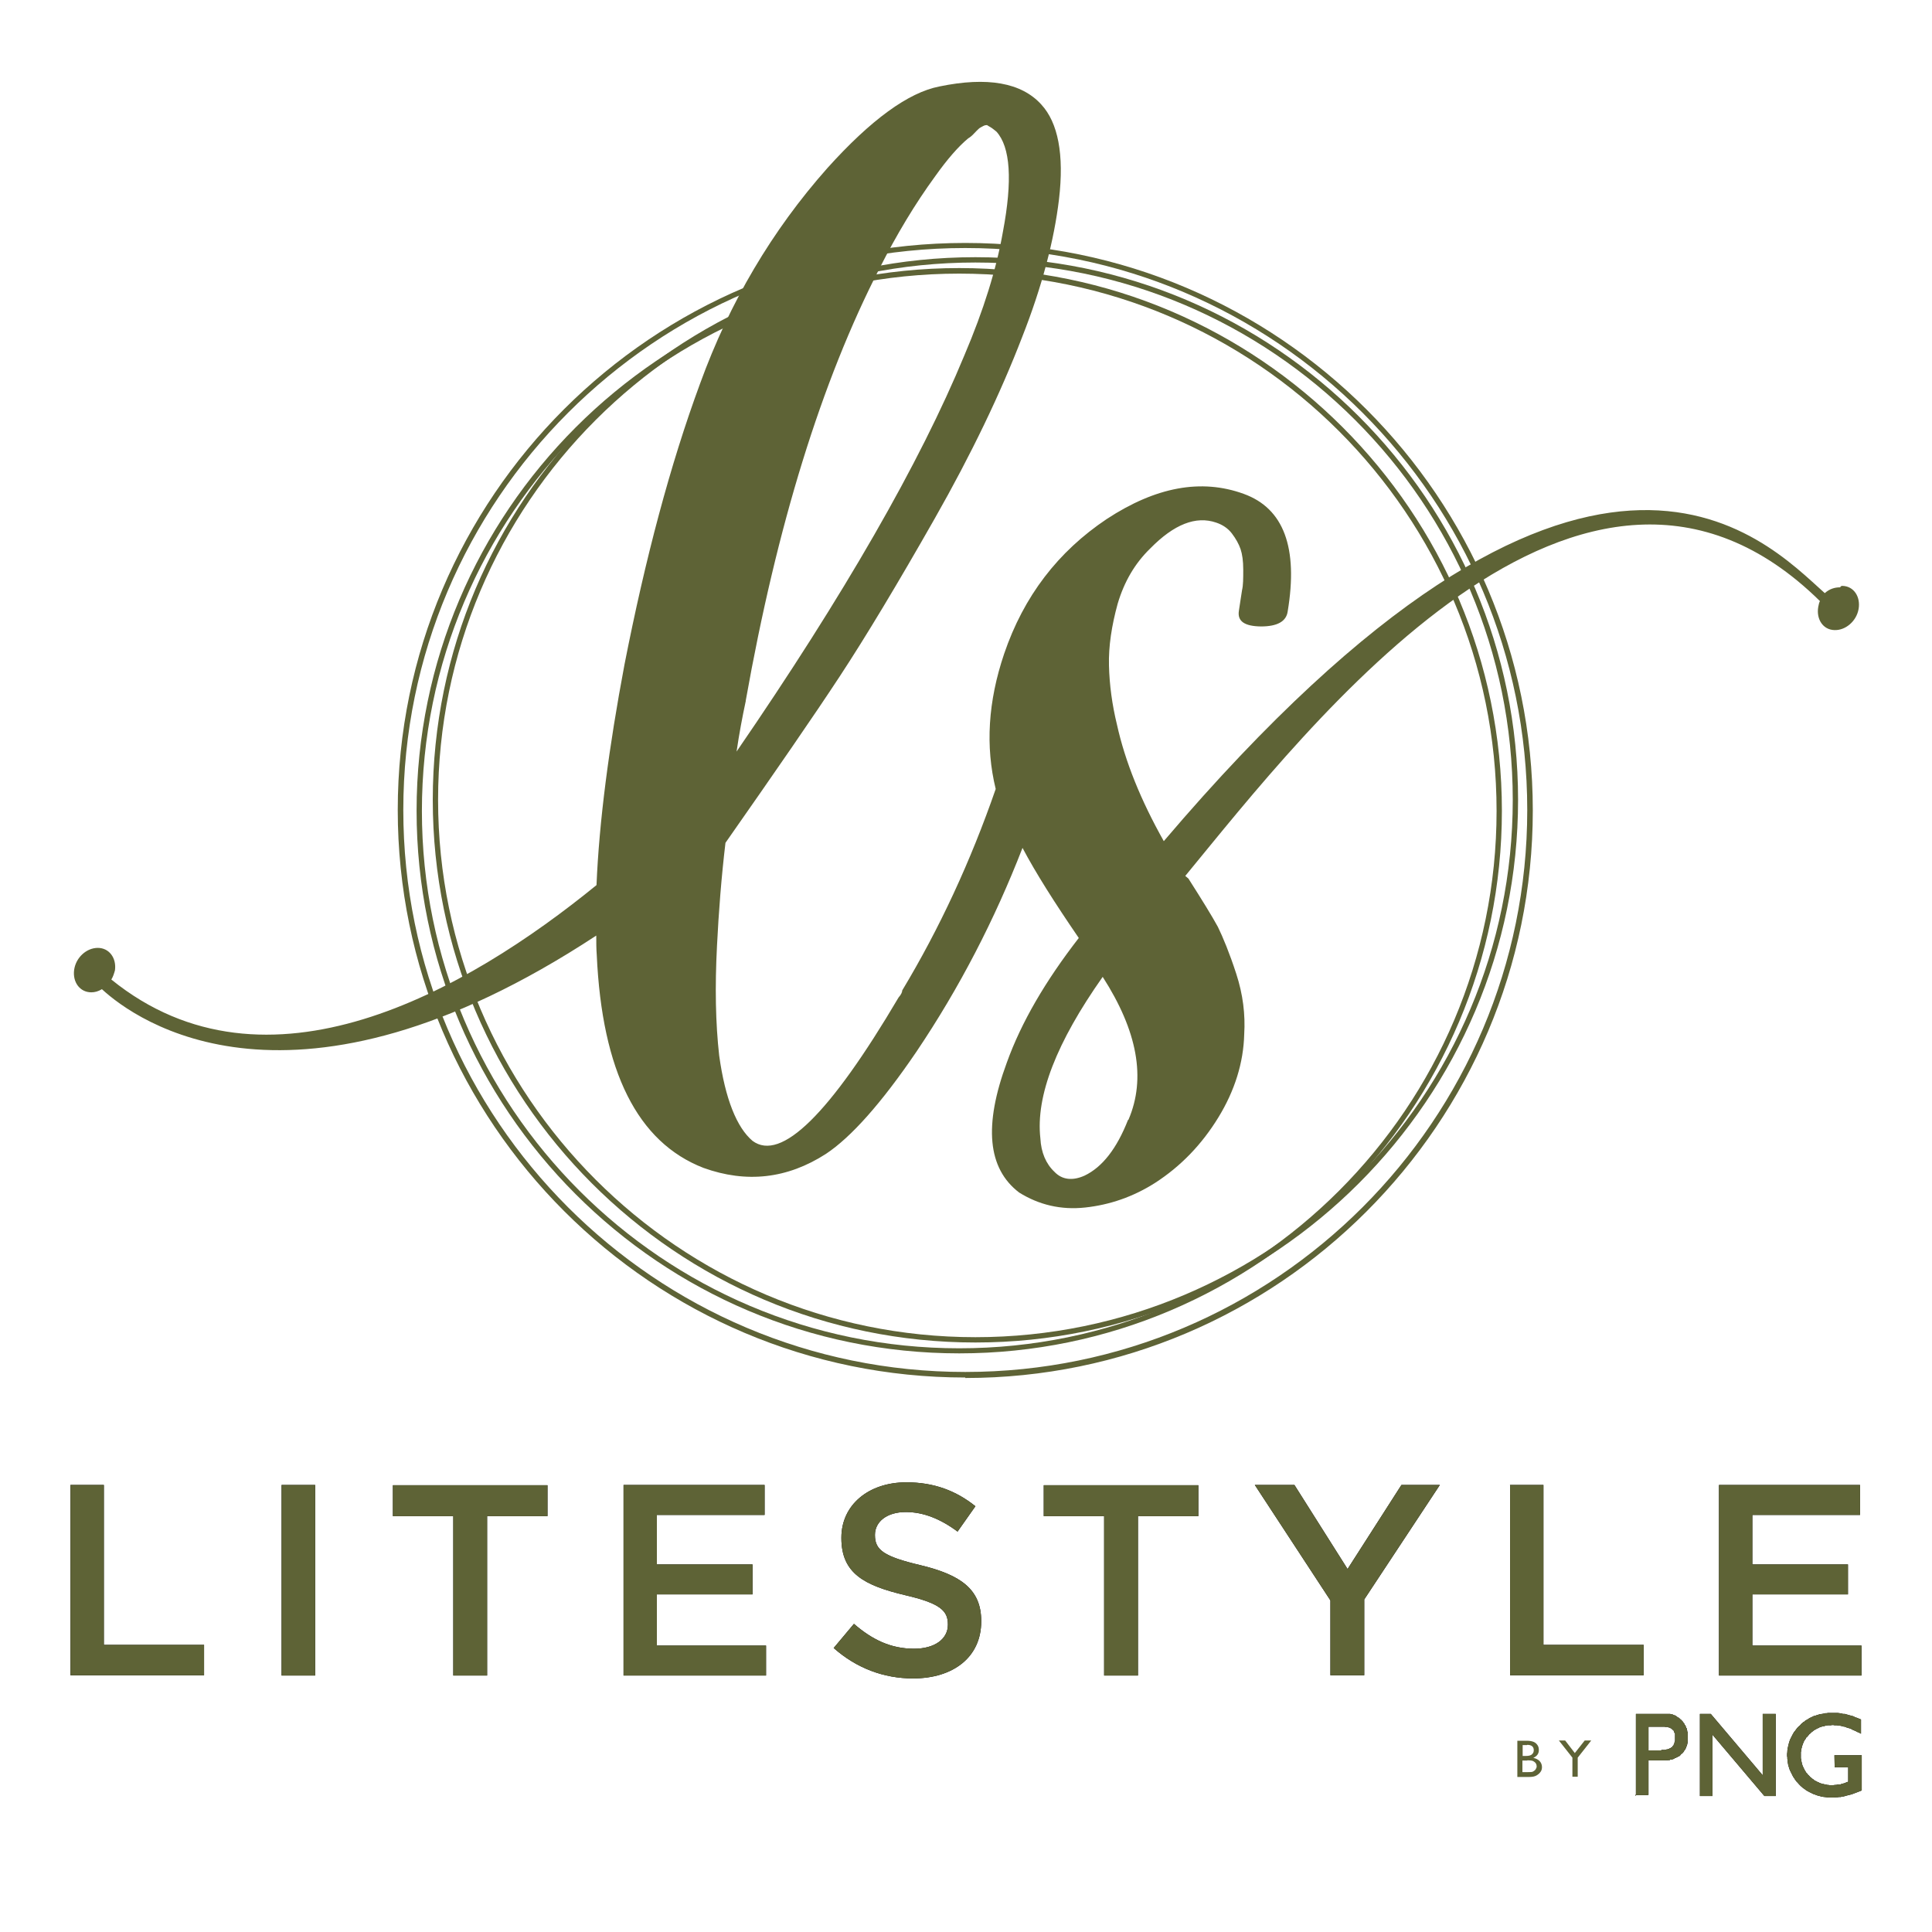 <svg viewBox="0 0 80 80" xmlns="http://www.w3.org/2000/svg" data-name="Layer 1" id="Layer_1">
  <defs>
    <style>
      .cls-1 {
        fill: #010101;
      }

      .cls-2 {
        fill: #5e6336;
      }
    </style>
  </defs>
  <g>
    <g>
      <g>
        <g>
          <path d="M67.74,74.37v-3.4h1.26s.02,0,.02,0h.04s.02,0,.02,0h.03s.02,0,.02,0h.03s.02.01.02.01h.03s.02.01.02.01h.03s.03.02.03.02h.02s.02.02.02.02h.03s.02.02.02.02h.02s.02.02.02.02l.02.02.04.02.02.02h.02s.02.02.02.02l.02.02.03.03.04.03.02.03h.01s.02.03.02.03l.03.04v.02s.03.02.03.02l.02.03v.02s.02.02.02.02l.02.04v.02s.02.03.02.03v.02s.02.03.02.03v.05s.02.02.02.02v.05s.02.02.02.02v.05s0,.03,0,.03v.05s0,.02,0,.02v.2s-.01.05-.01.05v.08s-.01.02-.01.02v.03s-.02.03-.02.03v.02l-.02.05v.02s-.02.02-.02.02v.02s-.02.02-.02.02v.02s-.03.02-.03.02h0s-.02.04-.02.04v.02s-.03.02-.03.02v.02s-.03.02-.03.02l-.06.05-.02.02h0s-.02.03-.02.03l-.02.02h-.02s-.02.02-.02.02h-.02s-.02.02-.02.02h-.03s-.02.02-.02.02h-.02s-.02.02-.02.02h-.02s-.03.02-.03.02h-.02s-.03.02-.03.02h-.02s-.03.02-.03.02h-.02s-.03,0-.03,0l-.05.02h-.06s-.03,0-.03,0h-.06s-.03.01-.03.01h-.09s-.6,0-.6,0v1.44h-.55ZM68.8,72.46h.11s.03,0,.03,0l.07-.02h.03s.03-.02.03-.02h.03s.05-.03.05-.03h.02s.04-.04.04-.04h.02s.02-.02.02-.02v-.02s.03-.02.03-.02l.02-.02v-.02s.02-.03.02-.03l.02-.07v-.02s.02-.05.02-.05v-.06s0-.16,0-.16v-.03s0-.03,0-.03v-.02s-.02-.02-.02-.02l-.03-.07v-.02s-.02-.02-.02-.02h-.01s-.02-.03-.02-.03l-.02-.02h-.01s-.02-.02-.02-.02l-.02-.02h-.02s-.05-.03-.05-.03h-.03s-.03-.02-.03-.02h-.03s-.03,0-.03,0h-.04s-.03-.01-.03-.01h-.04s-.03,0-.03,0h-.61v.99h.53,0Z" class="cls-1"></path>
          <path d="M68.24,72.48h.72s.04,0,.04,0h.03s.03-.02.03-.02h.03s.03-.02.03-.02h.03s.02-.02.02-.02h.02s.02-.02.02-.02l.02-.02.02-.02.02-.02.02-.02.02-.02.02-.02v-.02s.03-.02.03-.02v-.02s.02-.02.02-.02v-.02s.02-.03.02-.03v-.06s.01-.03.01-.03v-.03s0-.16,0-.16v-.03s0-.03,0-.03v-.03s-.02-.03-.02-.03v-.02s-.02-.02-.02-.02v-.02s-.02-.02-.02-.02v-.02s-.03-.02-.03-.02l-.02-.02-.02-.02h-.02s-.02-.03-.02-.03l-.02-.02h-.02s-.02-.02-.02-.02h-.03s-.02-.02-.02-.02h-.03s-.03-.02-.03-.02h-.03l-.03-.02h-.07s-.04,0-.04,0h-.12s-.52,0-.52,0v1.05h0ZM67.76,74.34v-3.34h1.26s.03,0,.03,0h.03s.03,0,.03,0h.03s.03.02.03.02h.06s.02.01.02.01h.03s.02.02.02.02h.02s.02.02.02.02h.02s.02.02.02.02h.02s.02.02.02.02h.02s.02.02.02.02h.02s.02.03.02.03h.02s.02.02.02.02l.02.02.02.02h.02s.02.03.02.03l.02.02.02.02.02.02.02.02v.02s.03.02.03.02v.02s.03.02.03.02v.02s.02.02.02.02v.02s.02.02.02.02v.02s.02.02.02.02v.02s.02.02.02.02v.02s0,.02,0,.02v.02s.02.02.02.02v.05s.02.02.02.02v.08s0,.02,0,.02v.03s0,.03,0,.03v.22s0,.03,0,.03v.03s-.02.02-.02.02v.05s-.02.02-.02.02v.02s-.01.02-.01.02v.02s-.02.02-.02.02v.02s-.02.02-.02.02v.02s-.02.02-.02.02v.02s-.02.02-.02.02v.02s-.03.02-.03.02v.02s-.03.02-.03.02v.02s-.03.02-.03.02l-.02.02-.02.02-.02.02-.02.02v.02s-.03.01-.03.01l-.02.02-.02.02h-.02s-.02.02-.02.02l-.02.02h-.02s-.02.02-.02.02h-.02s-.02.02-.02.02h-.02s-.02.02-.02.02h-.02s-.02.02-.02.02h-.02s-.03.02-.03.02h-.02s-.03,0-.03,0h-.03s-.02.02-.02.02h-.06s-.03.01-.03.01h-.03s-.03,0-.03,0h-.03s-.03,0-.03,0h-.7v1.44h-.47l.02-.02Z" class="cls-1"></path>
          <polygon points="70.39 74.37 70.39 70.97 70.84 70.97 72.99 73.51 72.99 70.97 73.53 70.97 73.53 74.37 73.06 74.37 70.91 71.83 70.91 74.37 70.39 74.37" class="cls-1"></polygon>
          <polygon points="70.41 74.34 70.41 71.01 70.83 71.01 73.02 73.6 73.02 71.01 73.5 71.01 73.5 74.34 73.07 74.34 70.88 71.75 70.88 74.34 70.41 74.34" class="cls-1"></polygon>
          <polygon points="75.83 74.43 75.8 74.43 75.68 74.43 75.65 74.42 75.61 74.42 75.57 74.41 75.54 74.41 75.47 74.4 75.43 74.39 75.4 74.39 75.36 74.37 75.33 74.37 75.3 74.36 75.27 74.35 75.2 74.33 75.16 74.31 75.13 74.3 75.1 74.29 75.07 74.28 75.04 74.26 75.01 74.25 74.98 74.23 74.95 74.22 74.91 74.2 74.86 74.17 74.8 74.14 74.75 74.1 74.71 74.07 74.66 74.04 74.62 74 74.58 73.97 74.54 73.93 74.5 73.89 74.43 73.81 74.39 73.77 74.36 73.73 74.33 73.69 74.3 73.64 74.27 73.6 74.24 73.55 74.19 73.45 74.12 73.31 74.1 73.26 74.05 73.1 74.04 73.05 74.03 72.99 74.02 72.94 74.02 72.88 74.01 72.83 74.01 72.77 74 72.72 74 72.66 74 72.62 74.01 72.54 74.01 72.49 74.02 72.45 74.02 72.41 74.03 72.37 74.04 72.32 74.05 72.29 74.06 72.24 74.07 72.2 74.08 72.16 74.12 72.04 74.14 72 74.16 71.96 74.2 71.88 74.22 71.84 74.26 71.77 74.28 71.73 74.34 71.66 74.36 71.63 74.39 71.59 74.41 71.56 74.44 71.53 74.5 71.47 74.54 71.44 74.57 71.4 74.6 71.37 74.64 71.34 74.67 71.31 74.71 71.29 74.74 71.26 74.82 71.21 74.86 71.19 74.93 71.14 74.98 71.12 75.02 71.1 75.06 71.08 75.1 71.06 75.14 71.05 75.18 71.04 75.23 71.02 75.27 71.01 75.36 70.98 75.45 70.97 75.55 70.95 75.59 70.94 75.64 70.94 75.69 70.93 75.74 70.93 75.79 70.93 75.84 70.93 75.93 70.93 75.97 70.93 76 70.93 76.04 70.93 76.07 70.93 76.1 70.93 76.18 70.94 76.21 70.95 76.25 70.95 76.28 70.96 76.32 70.97 76.35 70.97 76.39 70.97 76.43 70.98 76.46 70.99 76.6 71.03 76.68 71.05 76.75 71.07 76.82 71.11 76.89 71.13 77.06 71.2 77.06 71.79 76.97 71.74 76.94 71.73 76.89 71.71 76.86 71.69 76.7 71.62 76.67 71.6 76.6 71.57 76.56 71.56 76.53 71.55 76.46 71.53 76.42 71.51 76.39 71.5 76.32 71.49 76.28 71.48 76.25 71.47 76.22 71.46 76.19 71.46 76.15 71.45 76.12 71.45 76.05 71.44 76.02 71.44 75.98 71.44 75.96 71.44 75.92 71.43 75.85 71.43 75.82 71.44 75.78 71.44 75.75 71.44 75.71 71.44 75.68 71.44 75.65 71.45 75.61 71.45 75.58 71.46 75.55 71.47 75.52 71.48 75.49 71.48 75.39 71.51 75.37 71.52 75.33 71.53 75.31 71.55 75.28 71.56 75.25 71.57 75.2 71.6 75.17 71.62 75.14 71.63 75.11 71.65 75.09 71.67 75.06 71.69 75.04 71.71 75.02 71.72 74.99 71.75 74.97 71.76 74.95 71.79 74.92 71.81 74.88 71.86 74.82 71.93 74.79 71.95 74.78 71.98 74.76 72.01 74.75 72.03 74.73 72.05 74.71 72.08 74.7 72.1 74.68 72.14 74.68 72.16 74.66 72.19 74.63 72.28 74.62 72.3 74.61 72.33 74.61 72.36 74.59 72.42 74.59 72.45 74.58 72.48 74.58 72.52 74.57 72.55 74.57 72.58 74.57 72.61 74.57 72.65 74.57 72.68 74.57 72.71 74.57 72.75 74.57 72.78 74.57 72.81 74.58 72.84 74.58 72.87 74.59 72.9 74.6 72.97 74.61 72.99 74.61 73.02 74.62 73.05 74.65 73.14 74.66 73.16 74.68 73.19 74.69 73.22 74.7 73.24 74.72 73.28 74.73 73.3 74.75 73.32 74.76 73.35 74.78 73.38 74.79 73.4 74.82 73.42 74.83 73.45 74.87 73.49 74.92 73.54 74.94 73.56 74.96 73.59 74.99 73.6 75.03 73.65 75.06 73.66 75.11 73.7 75.13 73.72 75.16 73.74 75.22 73.76 75.24 73.78 75.27 73.79 75.3 73.8 75.33 73.82 75.35 73.83 75.44 73.86 75.47 73.87 75.5 73.87 75.53 73.88 75.57 73.89 75.6 73.89 75.63 73.9 75.66 73.91 75.69 73.91 75.76 73.92 75.8 73.92 75.91 73.92 75.99 73.91 76.03 73.91 76.07 73.9 76.12 73.89 76.16 73.89 76.21 73.89 76.25 73.87 76.29 73.86 76.37 73.84 76.42 73.82 76.46 73.8 76.53 73.78 76.53 73.18 75.97 73.18 75.96 72.68 77.09 72.68 77.09 74.14 76.91 74.21 76.75 74.27 76.67 74.3 76.59 74.32 76.55 74.33 76.51 74.34 76.47 74.35 76.4 74.37 76.33 74.39 76.3 74.39 76.25 74.4 76.22 74.41 76.18 74.41 76.14 74.41 76.11 74.42 76.08 74.42 75.94 74.43 75.91 74.43 75.83 74.43" class="cls-1"></polygon>
          <polygon points="77.06 72.71 77.05 74.12 76.97 74.15 76.89 74.19 76.81 74.21 76.73 74.24 76.66 74.27 76.58 74.29 76.55 74.3 76.5 74.32 76.47 74.32 76.43 74.33 76.39 74.34 76.36 74.35 76.32 74.35 76.29 74.37 76.25 74.37 76.21 74.38 76.18 74.38 76.14 74.39 76.11 74.39 76.07 74.39 76.04 74.4 76.01 74.4 75.97 74.4 75.94 74.4 75.9 74.41 75.87 74.41 75.83 74.41 75.8 74.4 75.76 74.4 75.72 74.4 75.69 74.4 75.65 74.39 75.61 74.39 75.58 74.38 75.54 74.38 75.51 74.37 75.47 74.37 75.44 74.36 75.41 74.35 75.37 74.34 75.34 74.34 75.31 74.33 75.27 74.32 75.24 74.31 75.21 74.3 75.18 74.29 75.15 74.28 75.11 74.26 75.08 74.25 75.05 74.24 75.02 74.23 74.99 74.21 74.96 74.19 74.93 74.18 74.9 74.16 74.87 74.15 74.84 74.13 74.82 74.11 74.77 74.07 74.73 74.05 74.68 74.01 74.64 73.98 74.6 73.94 74.56 73.91 74.52 73.87 74.49 73.83 74.45 73.79 74.42 73.75 74.38 73.71 74.35 73.67 74.32 73.62 74.29 73.58 74.27 73.53 74.24 73.49 74.21 73.44 74.19 73.39 74.17 73.34 74.15 73.3 74.13 73.25 74.12 73.2 74.1 73.14 74.08 73.09 74.07 73.04 74.06 72.99 74.05 72.93 74.05 72.88 74.04 72.83 74.03 72.77 74.03 72.72 74.03 72.66 74.03 72.62 74.03 72.58 74.04 72.54 74.04 72.49 74.05 72.46 74.05 72.41 74.06 72.37 74.07 72.33 74.07 72.29 74.09 72.25 74.1 72.21 74.11 72.17 74.12 72.13 74.14 72.09 74.15 72.05 74.17 72.01 74.19 71.97 74.21 71.93 74.23 71.89 74.24 71.86 74.27 71.82 74.29 71.78 74.31 71.75 74.33 71.71 74.36 71.68 74.38 71.65 74.41 71.61 74.43 71.58 74.47 71.55 74.5 71.52 74.52 71.49 74.56 71.46 74.59 71.42 74.62 71.4 74.66 71.37 74.69 71.34 74.73 71.31 74.76 71.29 74.8 71.26 74.84 71.24 74.88 71.21 74.91 71.19 74.95 71.17 74.99 71.15 75.03 71.13 75.07 71.11 75.11 71.09 75.15 71.08 75.2 71.06 75.24 71.05 75.28 71.04 75.32 71.02 75.37 71.01 75.41 71 75.46 70.99 75.5 70.99 75.55 70.98 75.6 70.97 75.65 70.97 75.69 70.96 75.74 70.96 75.79 70.95 75.84 70.95 75.89 70.95 75.93 70.95 75.96 70.95 76 70.96 76.03 70.96 76.07 70.96 76.1 70.96 76.14 70.97 76.17 70.97 76.21 70.97 76.25 70.98 76.28 70.99 76.31 70.99 76.35 71 76.39 71.01 76.42 71.01 76.46 71.02 76.52 71.04 76.59 71.06 76.66 71.08 76.74 71.1 76.81 71.13 76.88 71.16 76.95 71.19 77.03 71.22 77.03 71.74 76.99 71.71 76.95 71.7 76.91 71.68 76.87 71.66 76.83 71.64 76.79 71.62 76.76 71.61 76.72 71.59 76.68 71.57 76.64 71.56 76.61 71.55 76.57 71.53 76.54 71.52 76.5 71.51 76.46 71.5 76.43 71.49 76.4 71.47 76.36 71.47 76.33 71.46 76.29 71.45 76.26 71.44 76.22 71.43 76.19 71.43 76.16 71.42 76.12 71.42 76.09 71.41 76.05 71.41 76.02 71.41 75.99 71.4 75.96 71.4 75.92 71.4 75.89 71.4 75.85 71.4 75.82 71.4 75.78 71.4 75.74 71.41 75.71 71.41 75.68 71.42 75.64 71.42 75.61 71.42 75.58 71.43 75.54 71.44 75.51 71.45 75.48 71.45 75.45 71.46 75.42 71.47 75.38 71.48 75.35 71.49 75.33 71.51 75.29 71.52 75.27 71.53 75.24 71.55 75.21 71.56 75.18 71.58 75.15 71.59 75.13 71.61 75.1 71.62 75.07 71.65 75.05 71.66 75.02 71.68 75 71.7 74.97 71.72 74.95 71.74 74.93 71.77 74.9 71.79 74.88 71.81 74.86 71.84 74.84 71.86 74.82 71.89 74.79 71.91 74.77 71.94 74.75 71.96 74.74 71.98 74.72 72.01 74.7 72.04 74.69 72.07 74.68 72.09 74.66 72.12 74.65 72.15 74.64 72.18 74.62 72.21 74.61 72.23 74.6 72.26 74.59 72.3 74.59 72.32 74.58 72.35 74.57 72.39 74.57 72.41 74.56 72.45 74.55 72.48 74.55 72.51 74.55 72.55 74.54 72.58 74.54 72.61 74.54 72.65 74.54 72.68 74.54 72.71 74.54 72.75 74.54 72.78 74.55 72.81 74.55 72.84 74.55 72.87 74.56 72.9 74.57 72.94 74.57 72.97 74.58 73 74.59 73.03 74.59 73.06 74.6 73.09 74.61 73.12 74.62 73.15 74.64 73.17 74.65 73.2 74.66 73.23 74.68 73.26 74.69 73.29 74.7 73.31 74.72 73.34 74.74 73.37 74.75 73.39 74.77 73.42 74.79 73.44 74.81 73.47 74.83 73.49 74.85 73.51 74.87 73.54 74.89 73.56 74.92 73.58 74.94 73.61 74.97 73.63 74.99 73.65 75.01 73.67 75.04 73.69 75.06 73.71 75.09 73.72 75.12 73.74 75.15 73.76 75.17 73.78 75.2 73.79 75.23 73.8 75.26 73.82 75.29 73.83 75.31 73.85 75.34 73.86 75.37 73.87 75.4 73.88 75.43 73.89 75.47 73.89 75.49 73.9 75.53 73.91 75.56 73.92 75.59 73.92 75.62 73.93 75.66 73.94 75.69 73.94 75.73 73.94 75.76 73.94 75.79 73.95 75.83 73.95 75.87 73.95 75.91 73.95 75.95 73.94 75.99 73.94 76.03 73.94 76.08 73.93 76.12 73.93 76.16 73.92 76.21 73.92 76.25 73.9 76.3 73.89 76.34 73.88 76.39 73.87 76.43 73.85 76.48 73.83 76.52 73.81 76.56 73.8 76.56 73.15 76 73.15 75.99 72.71 77.06 72.71" class="cls-1"></polygon>
        </g>
        <g>
          <path d="M67.74,74.37v-3.4h1.26s.02,0,.02,0h.04s.02,0,.02,0h.03s.02,0,.02,0h.03s.02.01.02.01h.03s.02.01.02.01h.03s.03.02.03.02h.02s.02.02.02.02h.03s.02.02.02.02h.02s.02.02.02.02l.02.02.04.02.02.02h.02s.02.02.02.02l.02.02.03.03.04.03.02.03h.01s.02.03.02.03l.03.04v.02s.03.02.03.02l.02.03v.02s.02.02.02.02l.02.04v.02s.02.03.02.03v.02s.02.03.02.03v.05s.02.02.02.02v.05s.02.02.02.02v.05s0,.03,0,.03v.05s0,.02,0,.02v.2s-.01.05-.01.05v.08s-.01.02-.01.02v.03s-.02.03-.02.03v.02l-.02.05v.02s-.02.02-.02.02v.02s-.02.02-.02.02v.02s-.03.02-.03.02h0s-.02.04-.02.04v.02s-.03.02-.03.02v.02s-.03.02-.03.02l-.06.05-.02.02h0s-.02.03-.02.03l-.02.02h-.02s-.02.02-.02.02h-.02s-.02.02-.02.02h-.03s-.02.02-.02.02h-.02s-.02.02-.02.02h-.02s-.03.02-.03.02h-.02s-.03.02-.03.02h-.02s-.03.02-.03.02h-.02s-.03,0-.03,0l-.05.02h-.06s-.03,0-.03,0h-.06s-.03.01-.03.01h-.09s-.6,0-.6,0v1.44h-.55ZM68.8,72.46h.11s.03,0,.03,0l.07-.02h.03s.03-.02.03-.02h.03s.05-.03.05-.03h.02s.04-.04.04-.04h.02s.02-.02.02-.02v-.02s.03-.02.03-.02l.02-.02v-.02s.02-.03.02-.03l.02-.07v-.02s.02-.05.02-.05v-.06s0-.16,0-.16v-.03s0-.03,0-.03v-.02s-.02-.02-.02-.02l-.03-.07v-.02s-.02-.02-.02-.02h-.01s-.02-.03-.02-.03l-.02-.02h-.01s-.02-.02-.02-.02l-.02-.02h-.02s-.05-.03-.05-.03h-.03s-.03-.02-.03-.02h-.03s-.03,0-.03,0h-.04s-.03-.01-.03-.01h-.04s-.03,0-.03,0h-.61v.99h.53,0Z" class="cls-2"></path>
          <path d="M68.24,72.48h.72s.04,0,.04,0h.03s.03-.02.03-.02h.03s.03-.02.03-.02h.03s.02-.02.02-.02h.02s.02-.02.02-.02l.02-.02.02-.02.02-.02.02-.02.02-.02.02-.02v-.02s.03-.02.03-.02v-.02s.02-.02.02-.02v-.02s.02-.03.02-.03v-.06s.01-.03.01-.03v-.03s0-.16,0-.16v-.03s0-.03,0-.03v-.03s-.02-.03-.02-.03v-.02s-.02-.02-.02-.02v-.02s-.02-.02-.02-.02v-.02s-.03-.02-.03-.02l-.02-.02-.02-.02h-.02s-.02-.03-.02-.03l-.02-.02h-.02s-.02-.02-.02-.02h-.03s-.02-.02-.02-.02h-.03s-.03-.02-.03-.02h-.03l-.03-.02h-.07s-.04,0-.04,0h-.12s-.52,0-.52,0v1.05h0ZM67.76,74.34v-3.34h1.26s.03,0,.03,0h.03s.03,0,.03,0h.03s.03.02.03.02h.06s.02.01.02.01h.03s.02.02.02.02h.02s.02.02.02.02h.02s.02.02.02.02h.02s.02.02.02.02h.02s.02.02.02.02h.02s.02.03.02.03h.02s.02.02.02.02l.02.02.02.02h.02s.02.03.02.03l.02.02.02.02.02.02.02.02v.02s.03.02.03.02v.02s.03.02.03.02v.02s.02.02.02.02v.02s.02.02.02.02v.02s.02.02.02.02v.02s.02.02.02.02v.02s0,.02,0,.02v.02s.02.02.02.02v.05s.02.02.02.02v.08s0,.02,0,.02v.03s0,.03,0,.03v.22s0,.03,0,.03v.03s-.02.02-.02.02v.05s-.02.02-.02.02v.02s-.01.02-.01.02v.02s-.02.02-.02.02v.02s-.02.02-.02.02v.02s-.02.02-.02.02v.02s-.02.02-.02.02v.02s-.03.02-.03.02v.02s-.03.02-.03.02v.02s-.03.02-.03.02l-.02.02-.02.02-.02.02-.02.02v.02s-.03.01-.03.01l-.02.02-.02.02h-.02s-.02.02-.02.02l-.02.02h-.02s-.02.02-.02.02h-.02s-.02.02-.02.02h-.02s-.02.02-.02.02h-.02s-.02.02-.02.02h-.02s-.03.02-.03.02h-.02s-.03,0-.03,0h-.03s-.02.02-.02.02h-.06s-.03.01-.03.01h-.03s-.03,0-.03,0h-.03s-.03,0-.03,0h-.7v1.44h-.47l.02-.02Z" class="cls-2"></path>
          <polygon points="70.39 74.37 70.39 70.97 70.84 70.97 72.99 73.51 72.99 70.97 73.53 70.97 73.53 74.37 73.06 74.37 70.91 71.83 70.91 74.37 70.39 74.37" class="cls-2"></polygon>
          <polygon points="70.41 74.34 70.41 71.01 70.83 71.01 73.02 73.6 73.02 71.01 73.5 71.01 73.5 74.34 73.07 74.34 70.88 71.75 70.88 74.34 70.41 74.34" class="cls-2"></polygon>
          <polygon points="75.83 74.43 75.8 74.43 75.68 74.43 75.65 74.42 75.61 74.42 75.57 74.41 75.54 74.41 75.47 74.4 75.43 74.39 75.4 74.39 75.36 74.37 75.33 74.37 75.3 74.36 75.27 74.35 75.2 74.33 75.16 74.31 75.13 74.3 75.1 74.29 75.07 74.28 75.04 74.26 75.01 74.25 74.98 74.23 74.95 74.22 74.91 74.2 74.86 74.17 74.8 74.14 74.75 74.1 74.71 74.07 74.66 74.04 74.62 74 74.58 73.97 74.54 73.93 74.5 73.89 74.43 73.81 74.39 73.77 74.36 73.73 74.33 73.69 74.3 73.64 74.27 73.6 74.24 73.55 74.19 73.45 74.12 73.31 74.1 73.26 74.05 73.1 74.04 73.05 74.03 72.99 74.02 72.94 74.02 72.88 74.01 72.83 74.01 72.77 74 72.72 74 72.66 74 72.62 74.01 72.54 74.01 72.49 74.02 72.45 74.02 72.41 74.03 72.37 74.04 72.32 74.05 72.29 74.06 72.24 74.07 72.2 74.08 72.16 74.12 72.04 74.14 72 74.16 71.96 74.2 71.88 74.22 71.84 74.26 71.77 74.28 71.73 74.34 71.66 74.36 71.63 74.39 71.59 74.41 71.56 74.44 71.53 74.5 71.47 74.54 71.44 74.57 71.4 74.6 71.37 74.64 71.34 74.67 71.31 74.71 71.29 74.74 71.26 74.82 71.21 74.86 71.19 74.93 71.14 74.98 71.12 75.02 71.1 75.06 71.08 75.1 71.06 75.14 71.05 75.18 71.04 75.23 71.02 75.27 71.01 75.36 70.98 75.45 70.97 75.55 70.95 75.59 70.94 75.64 70.94 75.69 70.93 75.74 70.93 75.79 70.93 75.84 70.93 75.93 70.93 75.97 70.93 76 70.93 76.04 70.93 76.07 70.93 76.1 70.93 76.18 70.94 76.21 70.95 76.25 70.95 76.28 70.96 76.32 70.97 76.35 70.97 76.39 70.97 76.43 70.98 76.46 70.99 76.6 71.03 76.68 71.05 76.75 71.07 76.82 71.11 76.89 71.13 77.06 71.2 77.06 71.79 76.97 71.74 76.94 71.73 76.89 71.71 76.86 71.69 76.7 71.62 76.67 71.6 76.6 71.57 76.56 71.56 76.53 71.55 76.46 71.53 76.42 71.51 76.39 71.5 76.32 71.49 76.28 71.48 76.25 71.47 76.22 71.46 76.19 71.46 76.15 71.45 76.12 71.45 76.05 71.44 76.02 71.44 75.98 71.44 75.96 71.44 75.92 71.43 75.85 71.43 75.82 71.44 75.78 71.44 75.75 71.44 75.71 71.44 75.68 71.44 75.65 71.45 75.61 71.45 75.58 71.46 75.55 71.47 75.52 71.48 75.49 71.48 75.39 71.51 75.37 71.52 75.33 71.53 75.31 71.55 75.28 71.56 75.25 71.57 75.2 71.6 75.17 71.62 75.14 71.63 75.11 71.65 75.09 71.67 75.06 71.69 75.04 71.71 75.02 71.72 74.99 71.75 74.97 71.76 74.95 71.79 74.92 71.81 74.88 71.86 74.82 71.93 74.79 71.95 74.78 71.98 74.76 72.01 74.75 72.03 74.73 72.05 74.71 72.08 74.7 72.1 74.68 72.14 74.68 72.16 74.66 72.19 74.63 72.28 74.62 72.3 74.61 72.33 74.61 72.36 74.59 72.42 74.59 72.45 74.58 72.48 74.58 72.52 74.57 72.55 74.57 72.58 74.57 72.61 74.57 72.65 74.57 72.68 74.57 72.71 74.57 72.75 74.57 72.78 74.57 72.81 74.58 72.84 74.58 72.87 74.59 72.9 74.6 72.97 74.61 72.99 74.61 73.02 74.62 73.05 74.65 73.14 74.66 73.16 74.68 73.19 74.69 73.22 74.7 73.24 74.72 73.28 74.73 73.3 74.75 73.32 74.76 73.35 74.78 73.38 74.79 73.4 74.82 73.42 74.83 73.45 74.87 73.49 74.92 73.54 74.94 73.56 74.96 73.59 74.99 73.6 75.03 73.65 75.06 73.66 75.11 73.7 75.13 73.72 75.16 73.74 75.22 73.76 75.24 73.78 75.27 73.79 75.3 73.8 75.33 73.82 75.35 73.83 75.44 73.86 75.47 73.87 75.5 73.87 75.53 73.88 75.57 73.89 75.6 73.89 75.63 73.9 75.66 73.91 75.69 73.91 75.76 73.92 75.8 73.92 75.91 73.92 75.99 73.91 76.03 73.91 76.07 73.9 76.12 73.89 76.16 73.89 76.21 73.89 76.25 73.87 76.29 73.86 76.37 73.84 76.42 73.82 76.46 73.8 76.53 73.78 76.53 73.18 75.97 73.18 75.96 72.68 77.09 72.68 77.09 74.14 76.91 74.21 76.75 74.27 76.67 74.3 76.59 74.32 76.55 74.33 76.51 74.34 76.47 74.35 76.4 74.37 76.33 74.39 76.3 74.39 76.25 74.4 76.22 74.41 76.18 74.41 76.14 74.41 76.11 74.42 76.08 74.42 75.94 74.43 75.91 74.43 75.83 74.43" class="cls-2"></polygon>
          <polygon points="77.06 72.71 77.05 74.12 76.97 74.15 76.89 74.19 76.81 74.21 76.73 74.24 76.66 74.27 76.58 74.29 76.55 74.3 76.5 74.32 76.47 74.32 76.43 74.33 76.39 74.34 76.36 74.35 76.32 74.35 76.29 74.37 76.25 74.37 76.21 74.38 76.18 74.38 76.14 74.39 76.11 74.39 76.07 74.39 76.04 74.4 76.01 74.4 75.97 74.4 75.94 74.4 75.9 74.41 75.87 74.41 75.83 74.41 75.8 74.4 75.76 74.4 75.72 74.4 75.69 74.4 75.65 74.39 75.61 74.39 75.58 74.38 75.54 74.38 75.51 74.37 75.47 74.37 75.44 74.36 75.41 74.35 75.37 74.34 75.34 74.34 75.31 74.33 75.27 74.32 75.24 74.31 75.21 74.3 75.18 74.29 75.15 74.28 75.11 74.26 75.08 74.25 75.05 74.24 75.02 74.23 74.99 74.21 74.96 74.19 74.93 74.18 74.9 74.16 74.87 74.15 74.84 74.13 74.82 74.11 74.77 74.07 74.73 74.05 74.68 74.01 74.64 73.98 74.6 73.94 74.56 73.91 74.52 73.87 74.49 73.83 74.45 73.79 74.42 73.75 74.38 73.71 74.35 73.67 74.32 73.62 74.29 73.58 74.27 73.53 74.24 73.49 74.21 73.44 74.19 73.39 74.17 73.34 74.15 73.3 74.13 73.25 74.12 73.2 74.1 73.14 74.08 73.09 74.07 73.04 74.06 72.99 74.05 72.93 74.05 72.88 74.04 72.83 74.03 72.77 74.03 72.72 74.03 72.66 74.03 72.62 74.03 72.58 74.04 72.54 74.04 72.49 74.05 72.46 74.05 72.41 74.06 72.37 74.07 72.33 74.07 72.29 74.09 72.25 74.1 72.21 74.11 72.17 74.12 72.13 74.14 72.09 74.15 72.05 74.17 72.01 74.19 71.97 74.21 71.93 74.23 71.89 74.24 71.86 74.27 71.82 74.29 71.78 74.31 71.75 74.33 71.71 74.36 71.68 74.38 71.65 74.41 71.61 74.43 71.58 74.47 71.55 74.5 71.52 74.52 71.49 74.56 71.46 74.59 71.42 74.62 71.4 74.66 71.37 74.69 71.34 74.73 71.31 74.76 71.29 74.8 71.26 74.84 71.24 74.88 71.21 74.91 71.19 74.95 71.17 74.99 71.15 75.03 71.13 75.07 71.11 75.11 71.09 75.15 71.08 75.2 71.06 75.24 71.05 75.28 71.04 75.32 71.02 75.37 71.01 75.41 71 75.46 70.99 75.5 70.99 75.55 70.98 75.6 70.97 75.65 70.97 75.69 70.96 75.74 70.96 75.79 70.95 75.84 70.95 75.89 70.95 75.93 70.95 75.96 70.95 76 70.96 76.03 70.96 76.07 70.96 76.1 70.96 76.14 70.97 76.17 70.97 76.21 70.97 76.25 70.98 76.28 70.99 76.31 70.99 76.35 71 76.39 71.01 76.42 71.01 76.46 71.02 76.52 71.04 76.59 71.06 76.66 71.08 76.74 71.1 76.81 71.13 76.88 71.16 76.95 71.19 77.03 71.22 77.03 71.74 76.99 71.71 76.95 71.7 76.91 71.68 76.87 71.66 76.83 71.64 76.79 71.62 76.76 71.61 76.72 71.59 76.68 71.57 76.64 71.56 76.61 71.55 76.57 71.53 76.54 71.52 76.5 71.51 76.46 71.5 76.43 71.49 76.4 71.47 76.36 71.47 76.33 71.46 76.29 71.45 76.26 71.44 76.22 71.43 76.19 71.43 76.16 71.42 76.12 71.42 76.09 71.41 76.05 71.41 76.02 71.41 75.99 71.4 75.96 71.4 75.92 71.4 75.89 71.4 75.85 71.4 75.82 71.4 75.78 71.4 75.74 71.41 75.71 71.41 75.68 71.42 75.64 71.42 75.61 71.42 75.58 71.43 75.54 71.44 75.51 71.45 75.48 71.45 75.45 71.46 75.42 71.47 75.38 71.48 75.35 71.49 75.33 71.51 75.29 71.52 75.27 71.53 75.24 71.55 75.21 71.56 75.18 71.58 75.15 71.59 75.13 71.61 75.1 71.62 75.07 71.65 75.05 71.66 75.02 71.68 75 71.7 74.97 71.72 74.95 71.74 74.93 71.77 74.9 71.79 74.88 71.81 74.86 71.84 74.84 71.86 74.82 71.89 74.79 71.91 74.77 71.94 74.75 71.96 74.74 71.98 74.72 72.01 74.7 72.04 74.69 72.07 74.68 72.09 74.66 72.12 74.65 72.15 74.64 72.18 74.62 72.21 74.61 72.23 74.6 72.26 74.59 72.3 74.59 72.32 74.58 72.35 74.57 72.39 74.57 72.41 74.56 72.45 74.55 72.48 74.55 72.51 74.55 72.55 74.54 72.58 74.54 72.61 74.54 72.65 74.54 72.68 74.54 72.71 74.54 72.75 74.54 72.78 74.55 72.81 74.55 72.84 74.55 72.87 74.56 72.9 74.57 72.94 74.57 72.97 74.58 73 74.59 73.03 74.59 73.06 74.6 73.09 74.61 73.12 74.62 73.15 74.64 73.17 74.65 73.2 74.66 73.23 74.68 73.26 74.69 73.29 74.7 73.31 74.72 73.34 74.74 73.37 74.75 73.39 74.77 73.42 74.79 73.44 74.81 73.47 74.83 73.49 74.85 73.51 74.87 73.54 74.89 73.56 74.92 73.58 74.94 73.61 74.97 73.63 74.99 73.65 75.01 73.67 75.04 73.69 75.06 73.71 75.09 73.72 75.12 73.74 75.15 73.76 75.17 73.78 75.2 73.79 75.23 73.8 75.26 73.82 75.29 73.83 75.31 73.85 75.34 73.86 75.37 73.87 75.4 73.88 75.43 73.89 75.47 73.89 75.49 73.9 75.53 73.91 75.56 73.92 75.59 73.92 75.62 73.93 75.66 73.94 75.69 73.94 75.73 73.94 75.76 73.94 75.79 73.95 75.83 73.95 75.87 73.95 75.91 73.95 75.95 73.94 75.99 73.94 76.03 73.94 76.08 73.93 76.12 73.93 76.16 73.92 76.21 73.92 76.25 73.9 76.3 73.89 76.34 73.88 76.39 73.87 76.43 73.85 76.48 73.83 76.52 73.81 76.56 73.8 76.56 73.15 76 73.15 75.99 72.71 77.06 72.71" class="cls-2"></polygon>
        </g>
      </g>
      <g>
        <path d="M63.34,73.58h-.51v-1.5h.39c.12,0,.22.02.29.05.07.03.12.08.16.14.04.06.05.13.05.2,0,.15-.08.25-.23.32.11.02.2.07.26.13s.1.15.1.25c0,.08-.02.15-.06.2-.04.06-.1.11-.17.15s-.17.06-.29.06h0ZM63.23,72.26h-.18v.45h.14c.11,0,.2-.02.25-.07s.07-.1.07-.17c0-.14-.09-.22-.27-.22h0ZM63.24,72.9h-.2v.48h.21c.12,0,.2,0,.24-.03s.07-.04.1-.09.04-.08.04-.12-.01-.09-.04-.13-.07-.07-.11-.09c-.05-.02-.13-.03-.23-.03h0Z" class="cls-2"></path>
        <path d="M65.63,72.07h.26l-.56.71v.79h-.22v-.79l-.56-.71h.26l.4.52.41-.52h0Z" class="cls-2"></path>
      </g>
    </g>
    <g>
      <g>
        <path d="M2.91,61.49h1.39v6.62h4.15v1.26H2.92v-7.89h0Z" class="cls-1"></path>
        <path d="M11.66,61.49h1.39v7.89h-1.39v-7.89Z" class="cls-1"></path>
        <path d="M18.77,62.78h-2.5v-1.28h6.4v1.28h-2.5v6.6h-1.4v-6.6Z" class="cls-1"></path>
        <path d="M25.82,61.49h5.84v1.24h-4.46v2.05h3.96v1.24h-3.96v2.12h4.52v1.24h-5.9v-7.89h0Z" class="cls-1"></path>
        <path d="M34.53,68.23l.83-.99c.75.65,1.52,1.03,2.49,1.03.85,0,1.4-.4,1.4-.99v-.02c0-.56-.31-.87-1.78-1.21-1.68-.4-2.63-.9-2.63-2.36v-.02c0-1.35,1.12-2.29,2.69-2.29,1.15,0,2.06.35,2.86.99l-.74,1.05c-.71-.53-1.42-.81-2.14-.81-.81,0-1.28.42-1.28.94v.02c0,.61.36.88,1.88,1.24,1.67.4,2.52,1,2.52,2.31v.02c0,1.48-1.16,2.36-2.82,2.36-1.21,0-2.34-.42-3.29-1.26h0Z" class="cls-1"></path>
        <path d="M45.72,62.78h-2.5v-1.28h6.4v1.28h-2.5v6.6h-1.4v-6.6h0Z" class="cls-1"></path>
        <path d="M55.09,66.27l-3.13-4.78h1.64l2.2,3.48,2.23-3.48h1.59l-3.13,4.74v3.14h-1.4v-3.11h0Z" class="cls-1"></path>
        <path d="M62.52,61.49h1.39v6.62h4.15v1.26h-5.53v-7.89h0Z" class="cls-1"></path>
        <path d="M71.18,61.49h5.84v1.24h-4.46v2.05h3.96v1.24h-3.96v2.12h4.52v1.24h-5.9v-7.89h0Z" class="cls-1"></path>
      </g>
      <g>
        <path d="M2.91,61.49h1.39v6.62h4.15v1.26H2.92v-7.89h0Z" class="cls-2"></path>
        <path d="M11.66,61.49h1.39v7.89h-1.39v-7.89Z" class="cls-2"></path>
        <path d="M18.77,62.78h-2.5v-1.28h6.4v1.28h-2.5v6.6h-1.4v-6.6Z" class="cls-2"></path>
        <path d="M25.82,61.49h5.84v1.24h-4.46v2.05h3.96v1.24h-3.96v2.12h4.52v1.24h-5.9v-7.89h0Z" class="cls-2"></path>
        <path d="M34.53,68.23l.83-.99c.75.65,1.52,1.03,2.49,1.03.85,0,1.4-.4,1.4-.99v-.02c0-.56-.31-.87-1.78-1.21-1.68-.4-2.63-.9-2.63-2.36v-.02c0-1.35,1.12-2.29,2.69-2.29,1.15,0,2.06.35,2.86.99l-.74,1.05c-.71-.53-1.42-.81-2.14-.81-.81,0-1.28.42-1.28.94v.02c0,.61.36.88,1.88,1.24,1.67.4,2.52,1,2.52,2.31v.02c0,1.48-1.16,2.36-2.82,2.36-1.21,0-2.34-.42-3.29-1.26h0Z" class="cls-2"></path>
        <path d="M45.72,62.78h-2.5v-1.28h6.4v1.28h-2.5v6.6h-1.4v-6.6h0Z" class="cls-2"></path>
        <path d="M55.09,66.27l-3.13-4.78h1.64l2.2,3.48,2.23-3.48h1.59l-3.13,4.74v3.14h-1.4v-3.11h0Z" class="cls-2"></path>
        <path d="M62.52,61.49h1.39v6.62h4.15v1.26h-5.53v-7.89h0Z" class="cls-2"></path>
        <path d="M71.18,61.49h5.84v1.24h-4.46v2.05h3.96v1.24h-3.96v2.12h4.52v1.24h-5.9v-7.89h0Z" class="cls-2"></path>
      </g>
    </g>
  </g>
  <g>
    <g>
      <path d="M39.97,57.04c-12.96,0-23.5-10.54-23.5-23.5s10.54-23.48,23.5-23.48,23.5,10.54,23.5,23.5-10.54,23.5-23.5,23.5v-.02ZM39.97,10.27c-12.83,0-23.27,10.43-23.27,23.27s10.43,23.27,23.27,23.27,23.27-10.43,23.27-23.27-10.43-23.27-23.27-23.27Z" class="cls-2"></path>
      <path d="M40.39,55.59c-12.4,0-22.47-10.09-22.47-22.47s10.09-22.47,22.47-22.47,22.47,10.09,22.47,22.47-10.09,22.47-22.47,22.47h0ZM40.39,10.87c-12.27,0-22.25,9.98-22.25,22.25s9.98,22.25,22.25,22.25,22.25-9.98,22.25-22.25-9.98-22.25-22.25-22.25h0Z" class="cls-2"></path>
      <path d="M39.72,56.04c-12.4,0-22.47-10.09-22.47-22.47s10.09-22.47,22.47-22.47,22.47,10.09,22.47,22.47-10.09,22.47-22.47,22.47h0ZM39.72,11.33c-12.27,0-22.25,9.98-22.25,22.25s9.98,22.25,22.25,22.25,22.25-9.98,22.25-22.25-9.98-22.25-22.25-22.25h0Z" class="cls-2"></path>
    </g>
    <path d="M76.2,24.32c-.24,0-.45.07-.64.24-2.49-2.22-9.85-10.32-27.37,10.27-.95-1.69-1.6-3.29-1.94-4.83-.2-.82-.31-1.64-.33-2.44-.02-.8.11-1.65.36-2.56.27-.91.71-1.67,1.35-2.29.98-1,1.89-1.36,2.73-1.07.27.09.49.24.65.45s.29.44.36.65.11.49.11.85,0,.64-.05.85c-.04.22-.07.49-.13.85-.07.44.24.64.91.65.67,0,1.05-.2,1.11-.62.44-2.64-.16-4.27-1.82-4.87-1.76-.64-3.64-.29-5.67,1.04-2.02,1.35-3.44,3.2-4.25,5.58-.67,1.98-.78,3.84-.35,5.6-1.04,3-2.33,5.78-3.87,8.34,0,.07-.05.18-.15.29-2.85,4.83-4.87,6.82-6.05,5.94-.65-.55-1.13-1.73-1.38-3.53-.15-1.33-.18-2.84-.09-4.56.07-1.4.18-2.82.35-4.25,2.05-2.93,3.64-5.23,4.73-6.89s2.4-3.84,3.93-6.53,2.73-5.2,3.62-7.51c.84-2.13,1.33-4.04,1.53-5.71.22-1.87-.04-3.18-.73-3.93-.82-.91-2.24-1.16-4.22-.75-1.29.25-2.84,1.38-4.64,3.38-2.29,2.58-4.05,5.56-5.27,8.92-1.24,3.36-2.27,7.25-3.13,11.63-.65,3.45-1.05,6.51-1.16,9.14-5.4,4.4-13.67,9.11-20.09,3.91.07-.11.11-.24.15-.38.07-.51-.24-.93-.71-.93s-.91.4-.98.91.24.93.71.93c.15,0,.29-.04.44-.13,1.4,1.29,7.91,6.03,20.47-2.22,0,.27,0,.55.02.8.22,4.83,1.69,7.76,4.42,8.82,1.78.64,3.47.45,5.07-.58,1.04-.69,2.29-2.09,3.74-4.22,1.8-2.67,3.25-5.49,4.4-8.45.55,1.04,1.33,2.27,2.33,3.73-1.38,1.78-2.38,3.49-2.98,5.16-.96,2.6-.8,4.38.51,5.38.82.51,1.73.73,2.74.62s1.98-.44,2.89-1.02c1.07-.69,1.94-1.6,2.62-2.71s1.04-2.27,1.07-3.44c.05-.82-.05-1.65-.33-2.51s-.55-1.51-.76-1.94c-.24-.44-.64-1.09-1.22-2-.04-.04-.09-.07-.13-.11,5.07-6.16,16.47-21.03,26.28-11.38-.04.07-.05.15-.07.24-.09.51.2.95.67.96.45.02.91-.36,1-.87s-.2-.95-.67-.96h-.02l-.05.02ZM30.88,29.01c1.29-7.25,3.14-13.23,5.54-17.9.71-1.4,1.47-2.67,2.31-3.82.49-.69.95-1.22,1.36-1.56.07-.04.16-.11.24-.2.09-.09.15-.16.2-.2.04-.04.11-.07.18-.11s.13-.04.16-.04c.04.02.07.05.15.09.07.04.15.11.24.18.58.64.67,2.02.27,4.14-.27,1.55-.8,3.25-1.6,5.13-1.84,4.45-4.98,9.92-9.43,16.4.11-.75.24-1.44.38-2.09h0v-.02ZM46.71,46.37c-.47,1.2-1.07,1.96-1.8,2.31-.49.22-.93.18-1.25-.16-.35-.33-.55-.8-.58-1.38-.2-1.76.67-3.98,2.58-6.69,1.44,2.24,1.8,4.2,1.07,5.91l-.02.02Z" class="cls-2"></path>
  </g>
</svg>